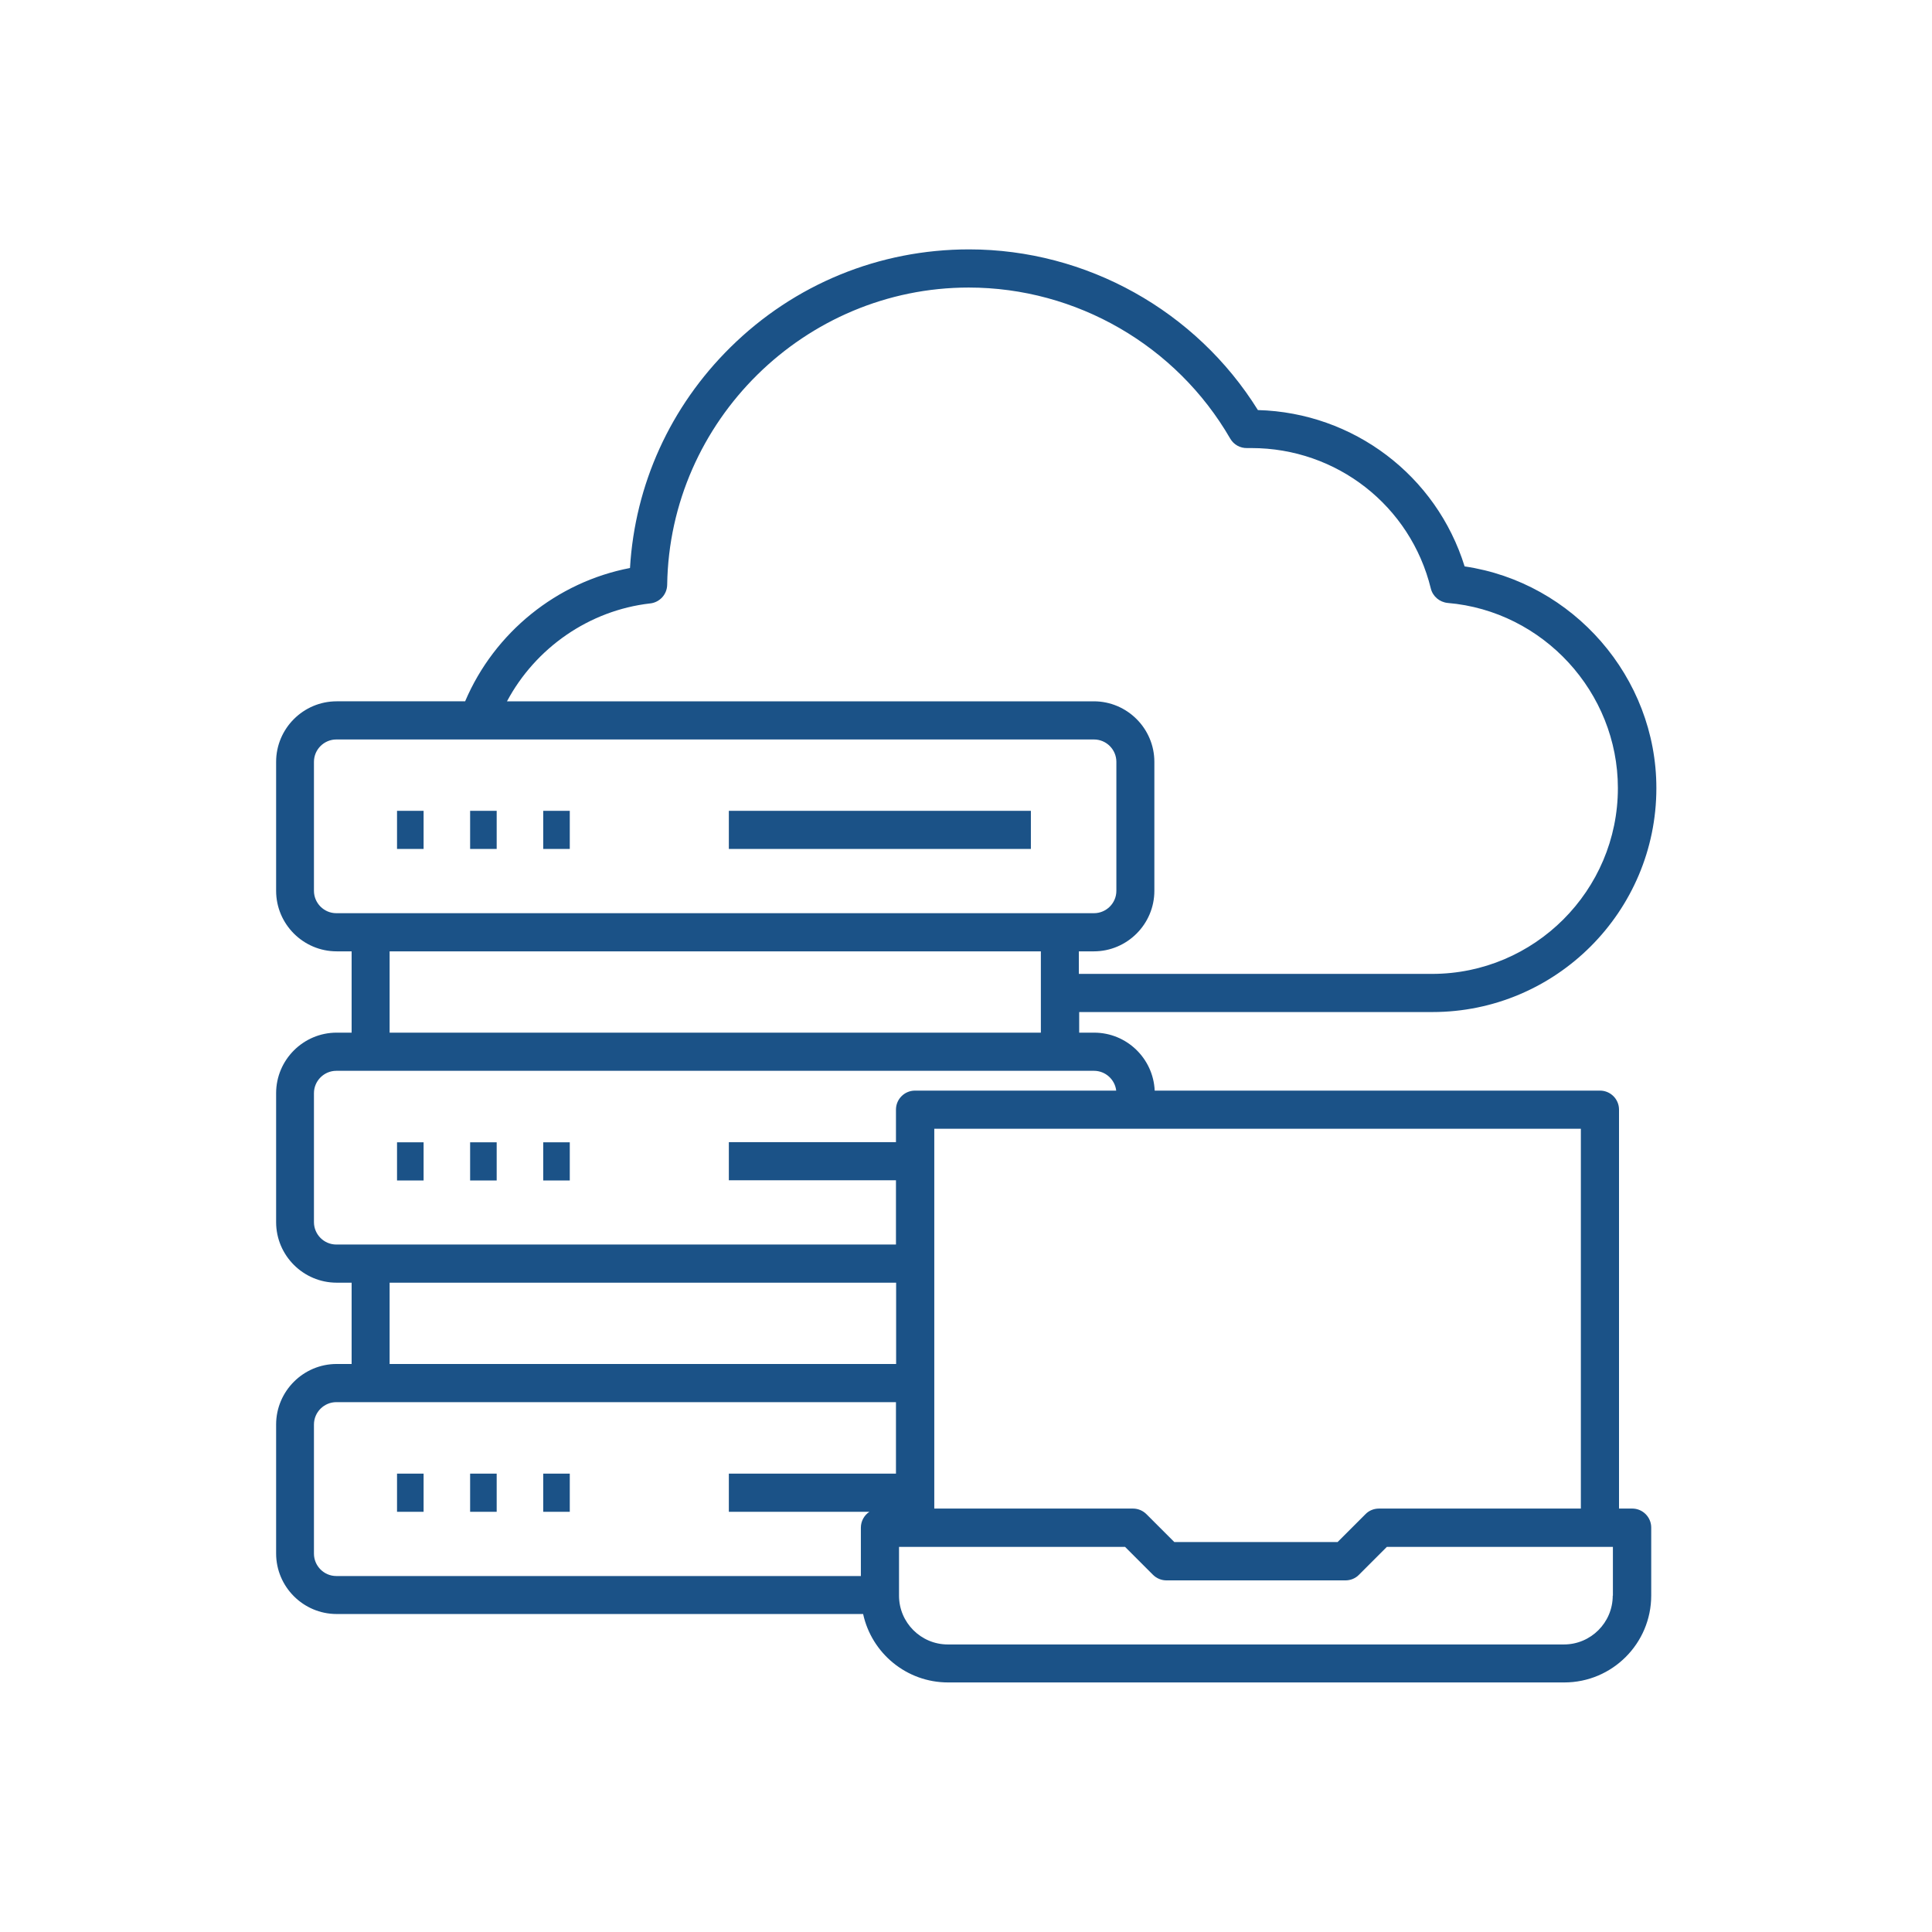 <?xml version="1.0" encoding="UTF-8"?>
<svg id="Layer_1" xmlns="http://www.w3.org/2000/svg" version="1.1" viewBox="0 0 120 120">
  <!-- Generator: Adobe Illustrator 29.6.1, SVG Export Plug-In . SVG Version: 2.1.1 Build 9)  -->
  <defs>
    <style>
      .st0 {
        fill: #1b5287;
      }
    </style>
  </defs>
  <path class="st0" d="M101.36,93.7h-.8v-24.78c0-.65-.53-1.18-1.18-1.18h-27.66c-.09-2-1.74-3.6-3.76-3.6h-.93v-1.28h21.94c7.67,0,13.91-6.24,13.91-13.91,0-6.89-5.17-12.78-11.91-13.77-1.75-5.64-6.9-9.55-12.84-9.71-3.84-6.17-10.65-9.98-17.94-9.98-5.58,0-10.85,2.16-14.82,6.08-3.73,3.68-5.93,8.51-6.24,13.71-4.54.87-8.42,4-10.24,8.28h-7.98c-2.07,0-3.76,1.69-3.76,3.76v8.01c0,2.07,1.69,3.76,3.76,3.76h.93v5.05h-.93c-2.07,0-3.76,1.69-3.76,3.76v8.01c0,2.07,1.69,3.76,3.76,3.76h.93v5.05h-.93c-2.07,0-3.76,1.69-3.76,3.76v8.01c0,2.07,1.69,3.76,3.76,3.76h32.7c.53,2.43,2.69,4.25,5.28,4.25h38.27c2.98,0,5.4-2.42,5.4-5.4v-4.22c0-.65-.53-1.18-1.18-1.18ZM98.19,93.7h-12.54c-.31,0-.62.12-.84.35l-1.73,1.73h-10.14l-1.73-1.73c-.22-.22-.52-.35-.84-.35h-12.34v-23.59h40.16v23.59ZM40.39,37.48c.59-.07,1.04-.56,1.05-1.16.15-10.18,8.55-18.46,18.73-18.46,6.68,0,12.9,3.6,16.24,9.38.22.38.62.6,1.05.59.09,0,.18,0,.27,0,5.29,0,9.88,3.58,11.14,8.72.12.49.54.85,1.05.9,5.93.5,10.57,5.55,10.57,11.5,0,6.36-5.18,11.54-11.54,11.54h-21.94v-1.4h.93c2.07,0,3.76-1.69,3.76-3.76v-8.01c0-2.07-1.69-3.76-3.76-3.76H31.49c1.77-3.32,5.11-5.65,8.89-6.08ZM19.5,55.33v-8.01c0-.77.63-1.39,1.39-1.39h47.06c.77,0,1.39.63,1.39,1.39v8.01c0,.77-.63,1.39-1.39,1.39H20.89c-.77,0-1.39-.63-1.39-1.39ZM24.2,59.09h40.45v5.05H24.2v-5.05ZM19.5,75.91v-8.01c0-.77.63-1.39,1.39-1.39h47.06c.71,0,1.3.54,1.38,1.23h-12.5c-.65,0-1.18.53-1.18,1.18v2.02h-10.38v2.37h10.38v3.99H20.89c-.77,0-1.39-.63-1.39-1.39ZM24.2,79.67h31.46v5.05h-31.46v-5.05ZM19.5,96.49v-8.01c0-.77.63-1.39,1.39-1.39h34.76v4.44h-10.38v2.37h8.73c-.32.21-.53.58-.53.99v3H20.89c-.77,0-1.39-.63-1.39-1.39ZM100.17,99.11c0,1.67-1.36,3.03-3.03,3.03h-38.27c-1.67,0-3.03-1.36-3.03-3.03v-3.03h14.04l1.73,1.73c.22.22.52.35.84.35h11.12c.31,0,.62-.12.84-.35l1.73-1.73h14.04v3.03ZM24.66,91.53h1.65v2.37h-1.65v-2.37ZM29.2,91.53h1.65v2.37h-1.65v-2.37ZM33.74,91.53h1.65v2.37h-1.65v-2.37ZM24.66,70.95h1.65v2.37h-1.65v-2.37ZM29.2,70.95h1.65v2.37h-1.65v-2.37ZM33.74,70.95h1.65v2.37h-1.65v-2.37ZM45.27,50.36h18.76v2.37h-18.76v-2.37ZM24.66,50.36h1.65v2.37h-1.65v-2.37ZM29.2,50.36h1.65v2.37h-1.65v-2.37ZM33.74,50.36h1.65v2.37h-1.65v-2.37Z"/>
</svg>
